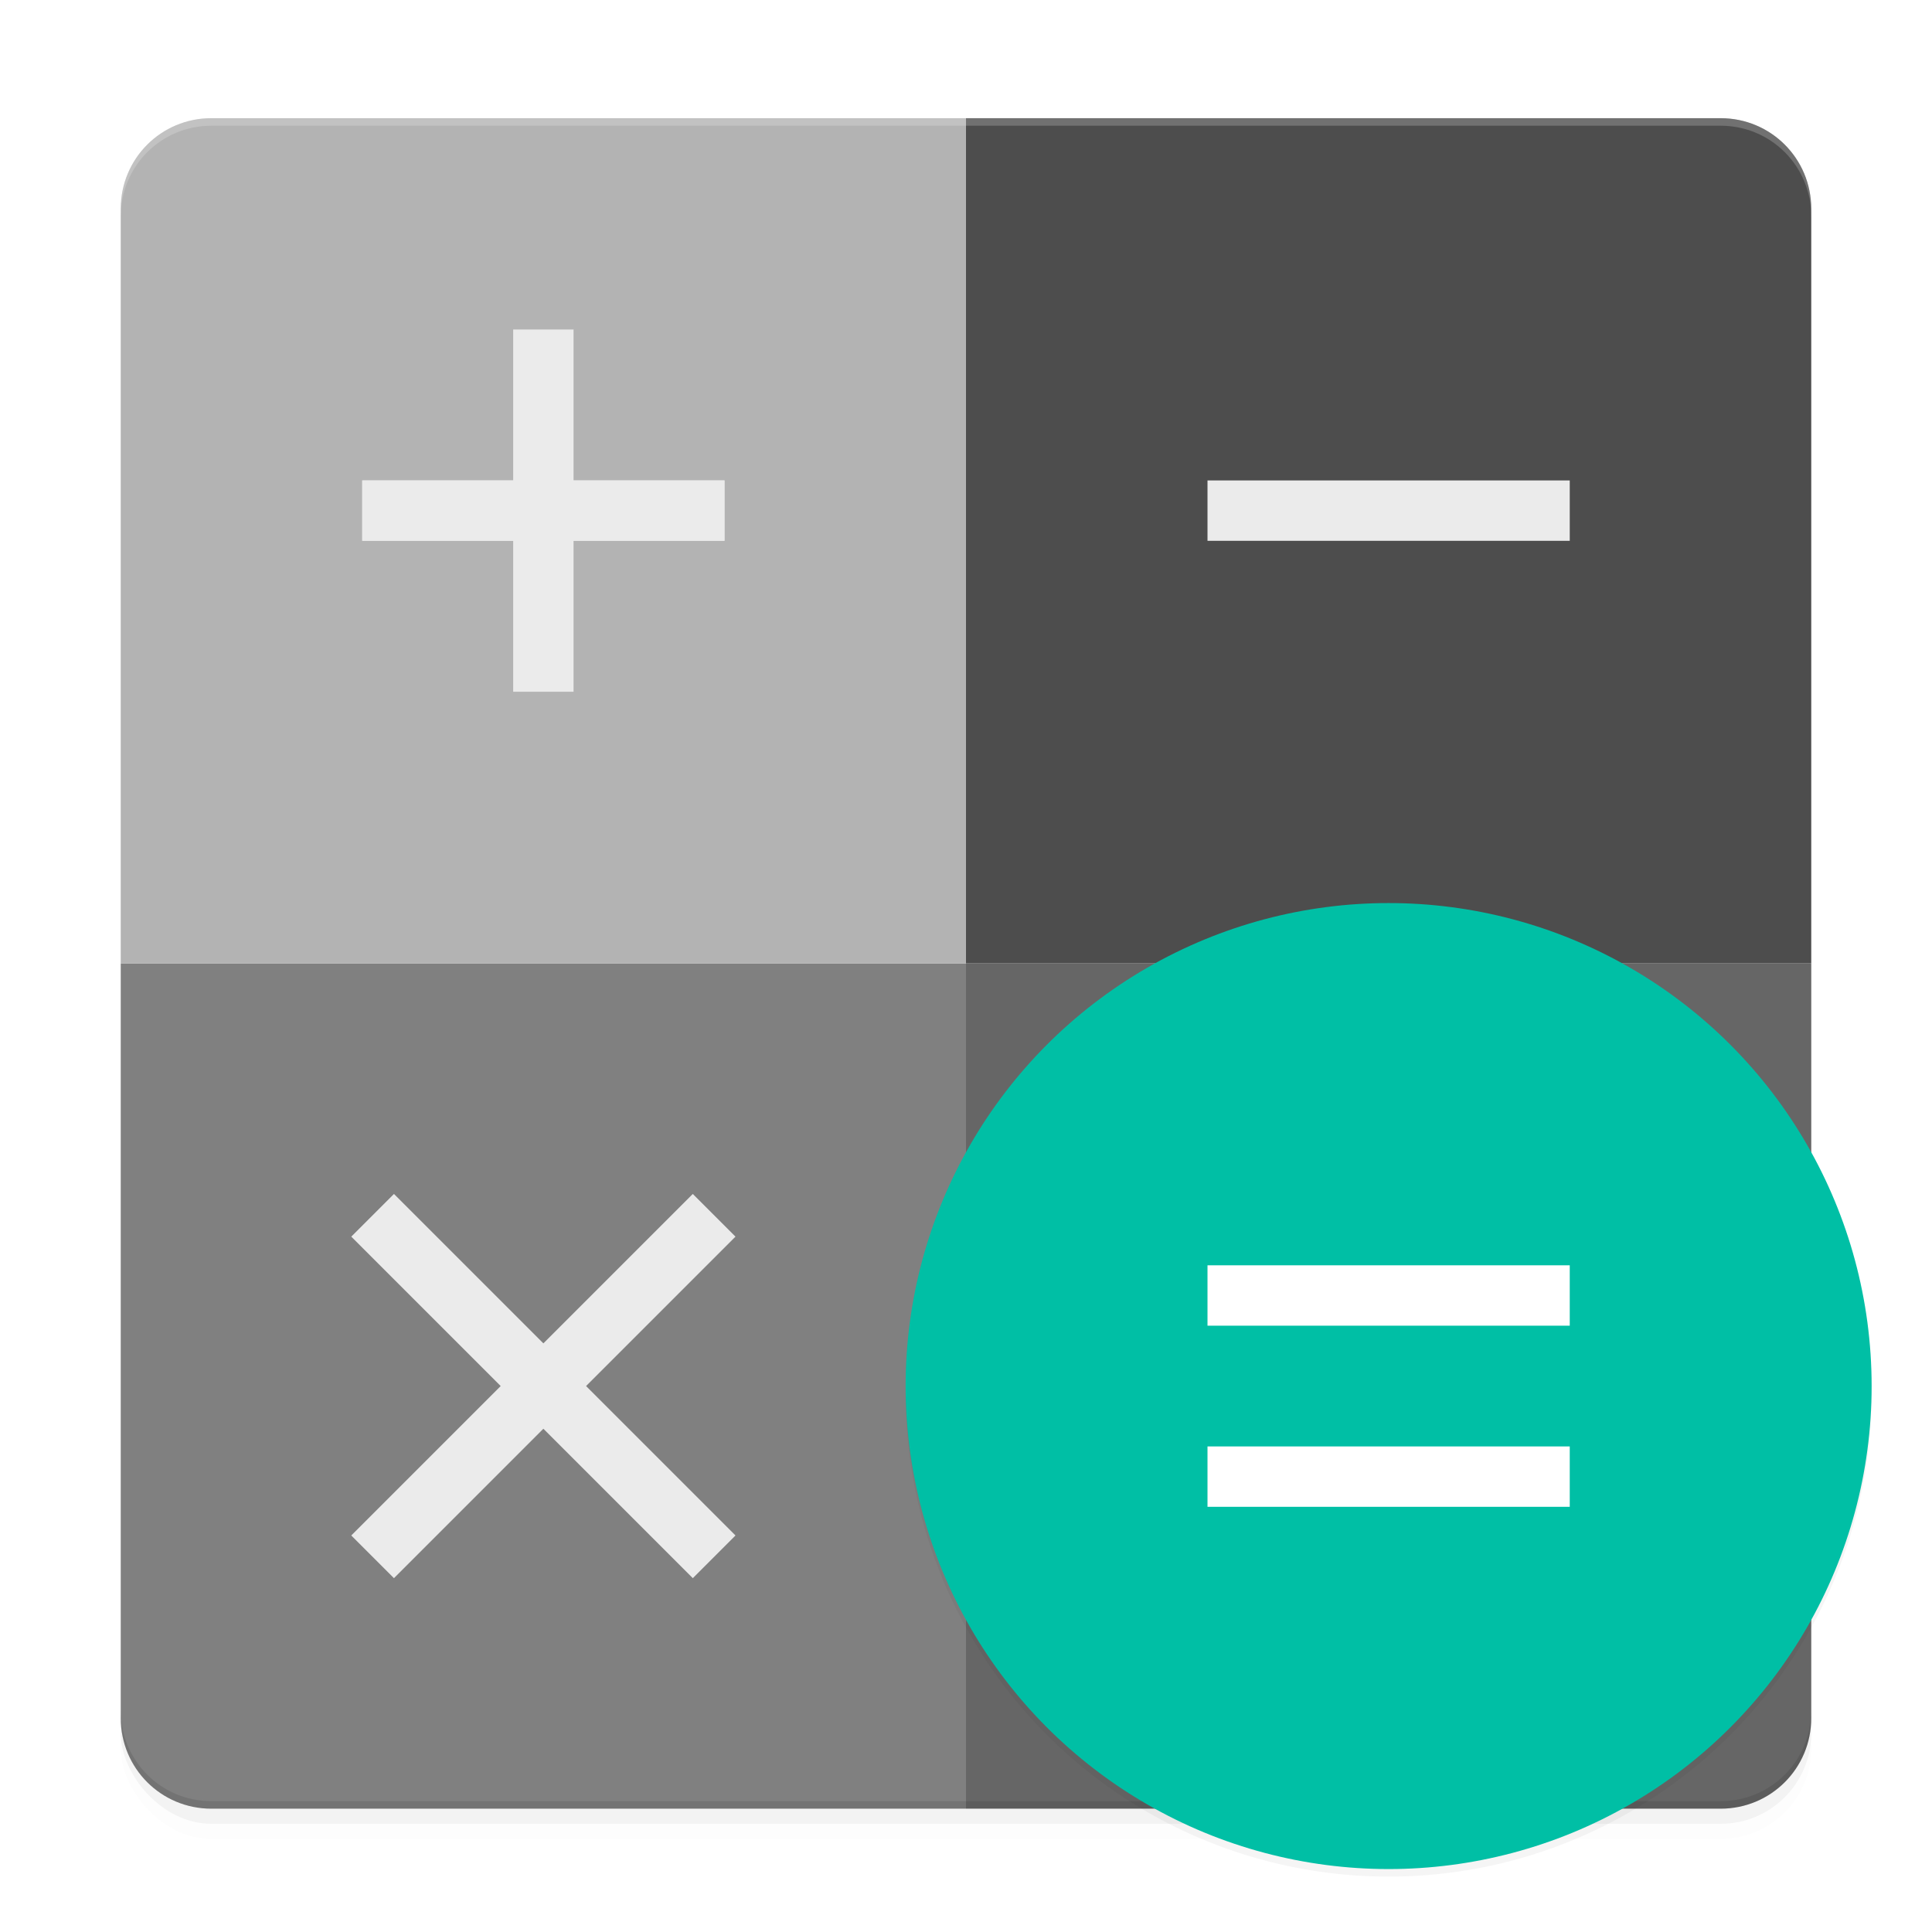 <svg width="512" height="512" enable-background="new" version="1.0" xmlns="http://www.w3.org/2000/svg" xmlns:xlink="http://www.w3.org/1999/xlink">
 <defs>
  <filter id="a" x="-.012" y="-.012" width="1.024" height="1.024" color-interpolation-filters="sRGB">
   <feGaussianBlur stdDeviation="2.24"/>
  </filter>
  <filter id="b" x="-.06" y="-.06" width="1.12" height="1.12" color-interpolation-filters="sRGB">
   <feGaussianBlur stdDeviation="6.4"/>
  </filter>
 </defs>
 <g transform="translate(0,212)">
  <g>
   <g transform="translate(-208 15.32)">
    <rect x="240" y="-188" width="448" height="448" ry="24" filter="url(#a)" opacity=".1"/>
    <rect x="240" y="-192" width="448" height="448" ry="24" filter="url(#a)" opacity=".2"/>
    <path d="m264 252c-13.296 0-24-10.704-24-24v-200h224v224z" fill="#808080"/>
    <path transform="translate(0,-244)" d="m464 48v224h224v-200c0-13.296-10.704-24-24-24z" fill="#4d4d4d"/>
    <path d="m264-196c-13.296 0-24 10.704-24 24v200h224v-224z" fill="#b3b3b3"/>
    <path d="m664 252c13.296 0 24-10.704 24-24v-200h-224v224z" fill="#666"/>
    <path transform="translate(0,-244)" d="m264 48c-13.296 0-24 10.704-24 24v2c0-13.296 10.704-24 24-24h400c13.296 0 24 10.704 24 24v-2c0-13.296-10.704-24-24-24z" fill="#fff" opacity=".2"/>
    <path d="m528-100v16h96v-16z" enable-background="new" fill="#ebebeb"/>
    <path d="m264 252c-13.296 0-24-10.704-24-24v-2c0 13.296 10.704 24 24 24h400c13.296 0 24-10.704 24-24v2c0 13.296-10.704 24-24 24z" opacity=".1"/>
    <circle transform="matrix(-1,0,0,1,-8,-8)" cx="-584" cy="150" r="128" filter="url(#b)" opacity=".2"/>
    <circle cx="576" cy="140" r="128" fill="#00bfa5"/>
    <path d="m528 108v16h96v-16zm0 48v16h96v-16z" enable-background="new" fill="#fff"/>
    <g fill="#ebebeb">
     <path d="m391.6 89.088-39.598 39.598-39.598-39.598-11.314 11.314 39.598 39.598-39.598 39.598 11.314 11.314 39.598-39.598 39.598 39.598 11.314-11.314-39.598-39.598 39.598-39.598z" enable-background="new"/>
     <path d="m304-100v16h96v-16z"/>
     <path d="m304-100v16h96v-16z"/>
     <path d="m344-44h16v-96h-16z"/>
    </g>
   </g>
  </g>
 </g>
</svg>
